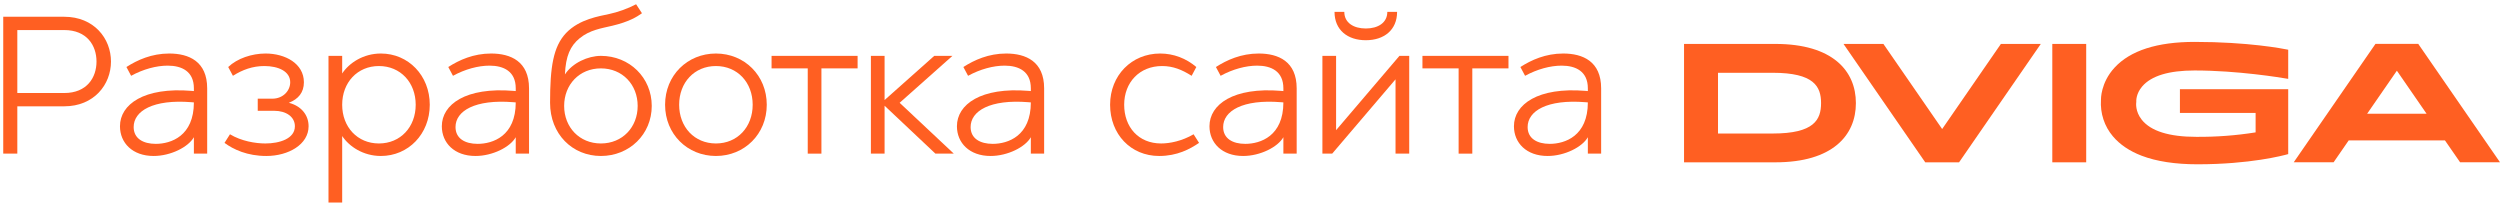 <?xml version="1.0" encoding="UTF-8"?> <svg xmlns="http://www.w3.org/2000/svg" width="179" height="15" viewBox="0 0 179 15" fill="none"> <path d="M1.24 11H0.232V1.2H4.6C6.728 1.2 7.946 2.754 7.946 4.406C7.946 6.058 6.728 7.612 4.6 7.612H1.24V11ZM1.24 6.66H4.6C6.224 6.66 6.91 5.554 6.91 4.406C6.91 3.258 6.224 2.152 4.6 2.152H1.24V6.66Z" fill="#FF5F22"></path> <path d="M10.998 11.168C9.486 11.168 8.59 10.23 8.59 9.04C8.59 7.472 10.312 6.226 13.714 6.506L13.882 6.52V6.324C13.882 5.106 13.014 4.7 12.006 4.7C11.194 4.7 10.256 4.952 9.388 5.428L9.052 4.798C9.836 4.294 10.858 3.832 12.118 3.832C13.518 3.832 14.834 4.392 14.834 6.324V11H13.882V9.824C13.49 10.524 12.23 11.168 10.998 11.168ZM11.152 10.3C12.244 10.3 13.882 9.74 13.882 7.332L13.714 7.318C10.956 7.094 9.57 7.948 9.57 9.096C9.57 9.922 10.256 10.3 11.152 10.3Z" fill="#FF5F22"></path> <path d="M19.07 11.168C17.712 11.168 16.718 10.706 16.075 10.23L16.466 9.614C17.279 10.104 18.287 10.272 19 10.272C20.009 10.272 21.114 9.936 21.114 9.04C21.114 8.354 20.471 7.934 19.645 7.934H18.454V7.066H19.491C20.288 7.066 20.779 6.478 20.779 5.89C20.779 5.106 19.924 4.728 18.93 4.728C18.09 4.728 17.363 4.994 16.677 5.428L16.34 4.798C16.985 4.182 18.035 3.832 19.015 3.832C20.415 3.832 21.759 4.546 21.759 5.89C21.759 6.618 21.366 7.094 20.68 7.36C21.562 7.584 22.095 8.228 22.095 9.04C22.095 10.342 20.652 11.168 19.07 11.168Z" fill="#FF5F22"></path> <path d="M27.271 11.168C26.012 11.168 25.003 10.496 24.5 9.74V14.5H23.52V4H24.5V5.26C25.003 4.504 26.012 3.832 27.271 3.832C29.232 3.832 30.771 5.4 30.771 7.5C30.771 9.6 29.232 11.168 27.271 11.168ZM27.131 10.272C28.672 10.272 29.764 9.096 29.764 7.5C29.764 5.904 28.672 4.728 27.131 4.728C25.591 4.728 24.5 5.904 24.5 7.5C24.5 9.096 25.591 10.272 27.131 10.272Z" fill="#FF5F22"></path> <path d="M34.043 11.168C32.531 11.168 31.635 10.23 31.635 9.04C31.635 7.472 33.357 6.226 36.759 6.506L36.927 6.52V6.324C36.927 5.106 36.059 4.7 35.051 4.7C34.239 4.7 33.301 4.952 32.433 5.428L32.097 4.798C32.881 4.294 33.903 3.832 35.163 3.832C36.563 3.832 37.879 4.392 37.879 6.324V11H36.927V9.824C36.535 10.524 35.275 11.168 34.043 11.168ZM34.197 10.3C35.289 10.3 36.927 9.74 36.927 7.332L36.759 7.318C34.001 7.094 32.615 7.948 32.615 9.096C32.615 9.922 33.301 10.3 34.197 10.3Z" fill="#FF5F22"></path> <path d="M43.025 11.168C40.981 11.168 39.385 9.6 39.385 7.36C39.385 4.798 39.609 3.342 40.533 2.362C41.499 1.354 42.941 1.158 43.613 1.004C44.215 0.878 44.971 0.612 45.545 0.304L45.965 0.948C45.615 1.2 45.027 1.564 43.837 1.844C43.081 2.026 42.227 2.138 41.485 2.754C40.841 3.286 40.505 4 40.449 5.33C40.981 4.504 42.101 4 43.025 4C45.069 4 46.665 5.554 46.665 7.584C46.665 9.614 45.069 11.168 43.025 11.168ZM43.025 10.272C44.565 10.272 45.657 9.11 45.657 7.584C45.657 6.058 44.565 4.896 43.025 4.896C41.485 4.896 40.393 6.058 40.393 7.584C40.393 9.11 41.485 10.272 43.025 10.272Z" fill="#FF5F22"></path> <path d="M51.26 11.168C49.215 11.168 47.62 9.6 47.62 7.5C47.62 5.4 49.215 3.832 51.26 3.832C53.303 3.832 54.9 5.4 54.9 7.5C54.9 9.6 53.303 11.168 51.26 11.168ZM51.26 10.272C52.8 10.272 53.892 9.096 53.892 7.5C53.892 5.904 52.8 4.728 51.26 4.728C49.719 4.728 48.627 5.904 48.627 7.5C48.627 9.096 49.719 10.272 51.26 10.272Z" fill="#FF5F22"></path> <path d="M57.834 11V4.896H55.244V4H61.404V4.896H58.814V11H57.834Z" fill="#FF5F22"></path> <path d="M66.976 11L63.336 7.57V11H62.356V4H63.336V7.164L66.892 4H68.194L64.414 7.36L68.292 11H66.976Z" fill="#FF5F22"></path> <path d="M70.924 11.168C69.412 11.168 68.516 10.23 68.516 9.04C68.516 7.472 70.238 6.226 73.64 6.506L73.808 6.52V6.324C73.808 5.106 72.94 4.7 71.932 4.7C71.12 4.7 70.182 4.952 69.314 5.428L68.978 4.798C69.762 4.294 70.784 3.832 72.044 3.832C73.444 3.832 74.76 4.392 74.76 6.324V11H73.808V9.824C73.416 10.524 72.156 11.168 70.924 11.168ZM71.078 10.3C72.17 10.3 73.808 9.74 73.808 7.332L73.64 7.318C70.882 7.094 69.496 7.948 69.496 9.096C69.496 9.922 70.182 10.3 71.078 10.3Z" fill="#FF5F22"></path> <path d="M82.997 11.168C80.953 11.168 79.483 9.6 79.483 7.5C79.483 5.4 81.023 3.832 83.067 3.832C84.033 3.832 84.929 4.182 85.657 4.798L85.321 5.428C84.635 4.994 83.991 4.728 83.207 4.728C81.583 4.728 80.491 5.904 80.491 7.5C80.491 9.096 81.513 10.272 83.137 10.272C83.753 10.272 84.621 10.104 85.461 9.614L85.853 10.23C85.195 10.678 84.285 11.168 82.997 11.168Z" fill="#FF5F22"></path> <path d="M89.006 11.168C87.494 11.168 86.598 10.23 86.598 9.04C86.598 7.472 88.32 6.226 91.722 6.506L91.89 6.52V6.324C91.89 5.106 91.022 4.7 90.014 4.7C89.202 4.7 88.264 4.952 87.396 5.428L87.06 4.798C87.844 4.294 88.866 3.832 90.126 3.832C91.526 3.832 92.842 4.392 92.842 6.324V11H91.89V9.824C91.498 10.524 90.238 11.168 89.006 11.168ZM89.16 10.3C90.252 10.3 91.89 9.74 91.89 7.332L91.722 7.318C88.964 7.094 87.578 7.948 87.578 9.096C87.578 9.922 88.264 10.3 89.16 10.3Z" fill="#FF5F22"></path> <path d="M97.792 2.88C96.49 2.88 95.552 2.152 95.552 0.85H96.252C96.252 1.634 96.924 2.04 97.792 2.04C98.66 2.04 99.332 1.634 99.332 0.85H100.032C100.032 2.152 99.094 2.88 97.792 2.88ZM94.684 11V4H95.664V9.32L100.2 4H100.9V11H99.92V5.68L95.384 11H94.684Z" fill="#FF5F22"></path> <path d="M104.437 11V4.896H101.847V4H108.007V4.896H105.417V11H104.437Z" fill="#FF5F22"></path> <path d="M110.806 11.168C109.294 11.168 108.398 10.23 108.398 9.04C108.398 7.472 110.12 6.226 113.522 6.506L113.69 6.52V6.324C113.69 5.106 112.822 4.7 111.814 4.7C111.002 4.7 110.064 4.952 109.196 5.428L108.86 4.798C109.644 4.294 110.666 3.832 111.926 3.832C113.326 3.832 114.642 4.392 114.642 6.324V11H113.69V9.824C113.298 10.524 112.038 11.168 110.806 11.168ZM110.96 10.3C112.052 10.3 113.69 9.74 113.69 7.332L113.522 7.318C110.764 7.094 109.378 7.948 109.378 9.096C109.378 9.922 110.064 10.3 110.96 10.3Z" fill="#FF5F22"></path> <path d="M127.117 3.145H120.577V11.622H127.117C131.202 11.622 132.882 9.703 132.882 7.383C132.882 5.064 131.202 3.145 127.117 3.145ZM126.929 9.56H123.009V5.211H126.929C129.886 5.211 130.388 6.197 130.388 7.383C130.388 8.57 129.893 9.56 126.929 9.56Z" fill="#FF5F22"></path> <path d="M149.372 3.145H146.945V11.622H149.372V3.145Z" fill="#FF5F22"></path> <path d="M143.264 3.145L139.058 9.238L134.851 3.145H131.994L137.847 11.622H140.269L146.121 3.145H143.264Z" fill="#FF5F22"></path> <path d="M176.143 11.62H179L173.147 3.143H170.083L164.23 11.62H167.085L168.167 10.053H175.059L176.143 11.62ZM169.486 8.145L171.616 5.062L173.744 8.145H169.486Z" fill="#FF5F22"></path> <path d="M157.129 5.046C160.211 5.046 163.294 5.553 163.836 5.647V3.56C163.44 3.48 160.978 3 157.132 3C154.458 3 152.532 3.618 151.405 4.84C150.396 5.931 150.429 7.128 150.429 7.14V7.153C150.398 7.626 150.458 8.1 150.605 8.548C150.752 8.996 150.984 9.409 151.286 9.763C151.782 10.35 152.474 10.818 153.343 11.151C154.408 11.557 155.75 11.763 157.332 11.763C161.105 11.763 163.465 11.139 163.836 11.033V6.385H156.082V8.084H161.502V9.478C160.095 9.703 158.674 9.809 157.251 9.798C155.311 9.798 153.998 9.386 153.351 8.575C152.877 7.98 152.944 7.385 152.958 7.296C152.952 7.216 152.938 6.702 153.386 6.183C154.037 5.427 155.296 5.046 157.129 5.046Z" fill="#FF5F22"></path> </svg> 